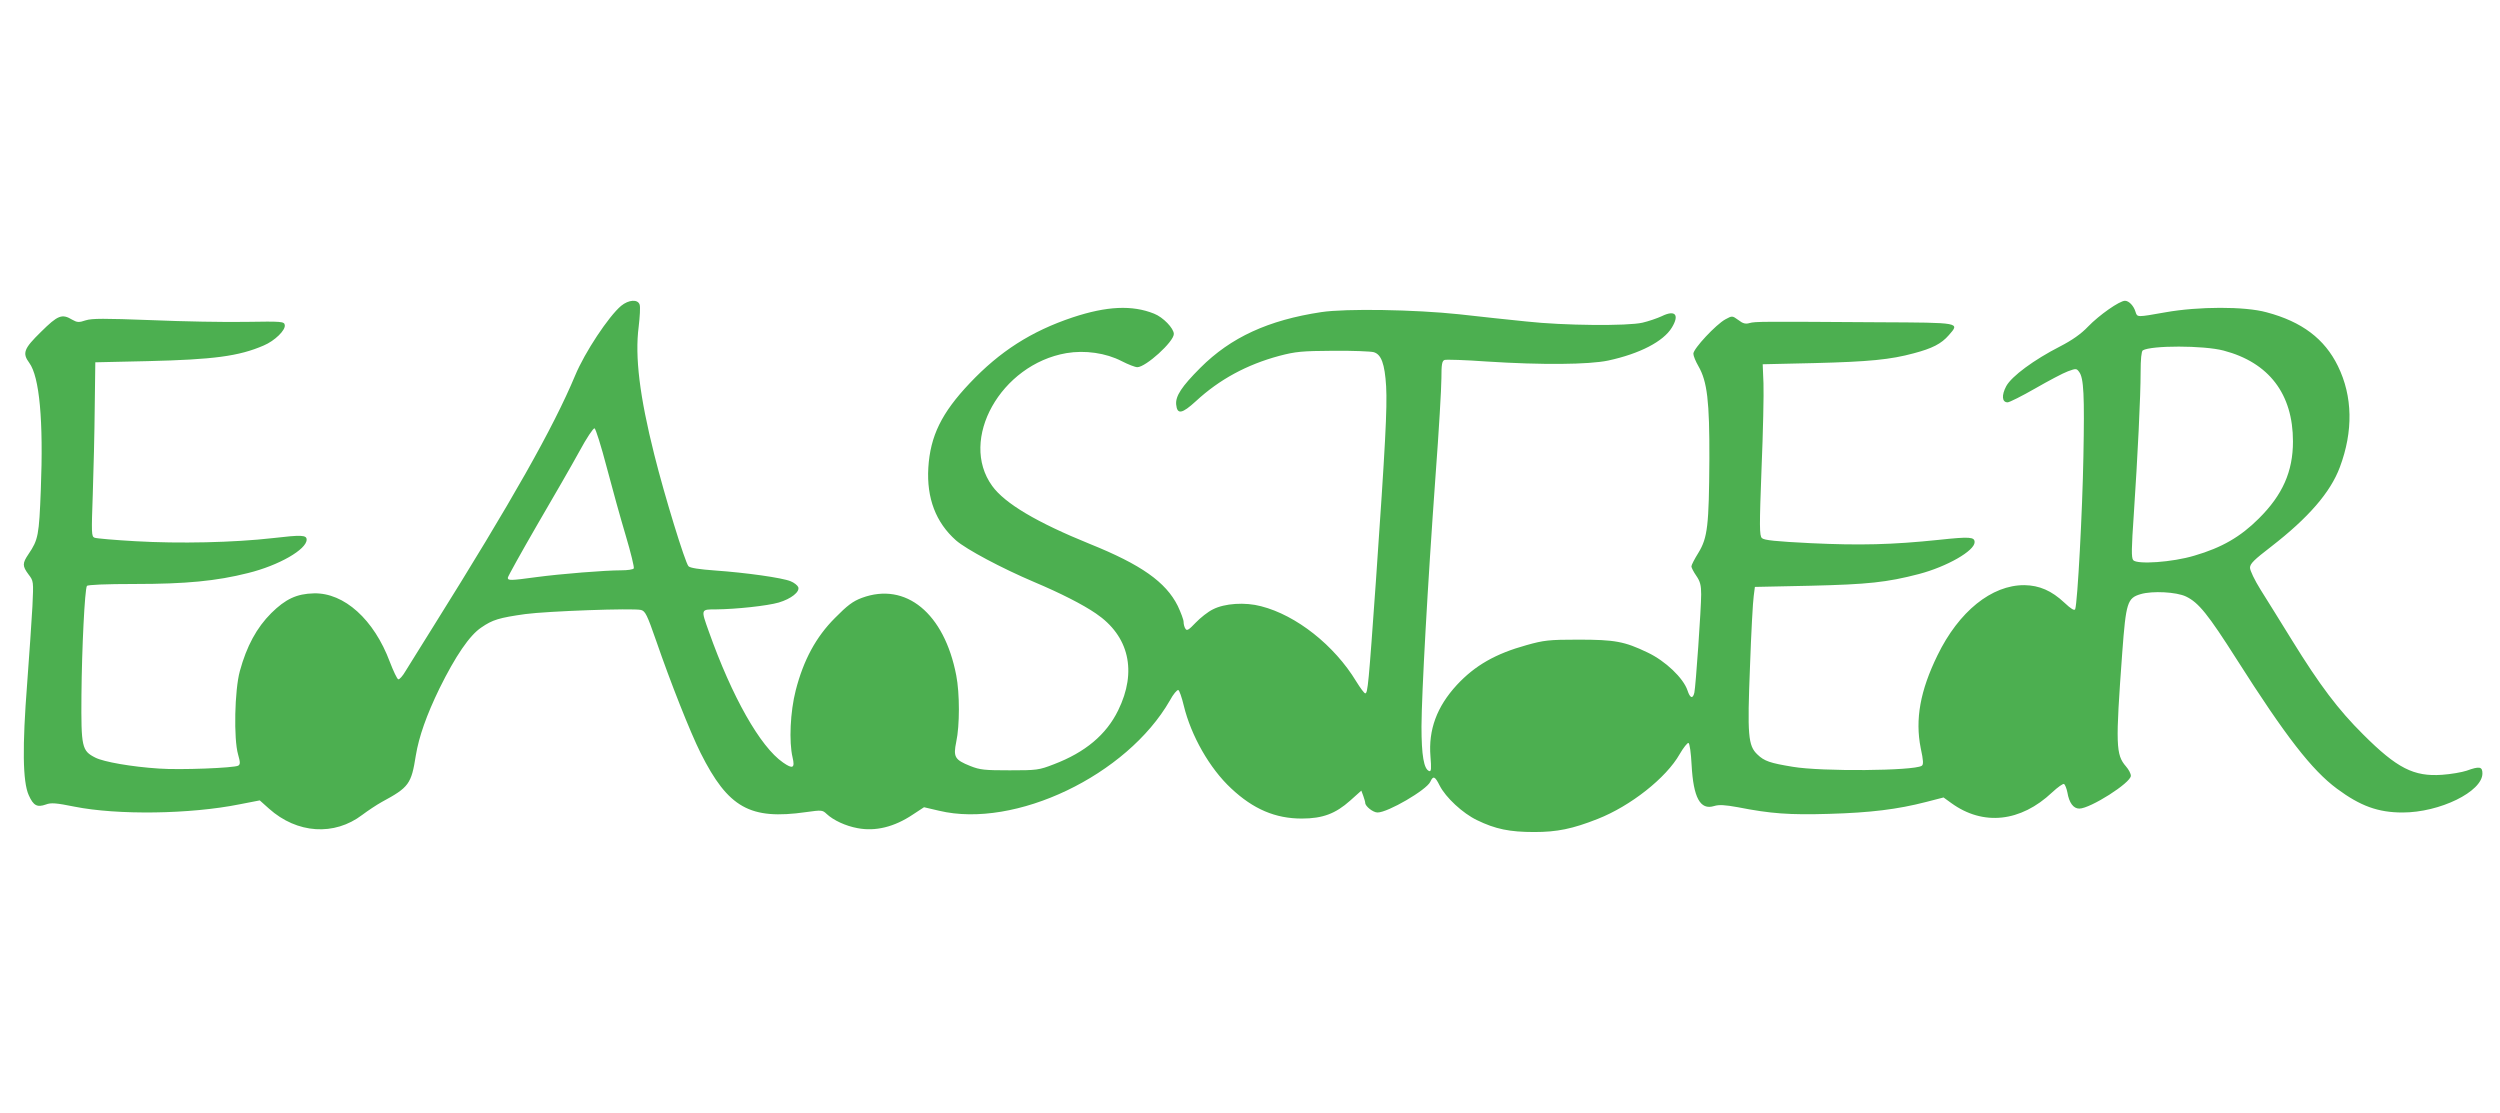 <?xml version="1.0" standalone="no"?>
<!DOCTYPE svg PUBLIC "-//W3C//DTD SVG 20010904//EN"
 "http://www.w3.org/TR/2001/REC-SVG-20010904/DTD/svg10.dtd">
<svg version="1.0" xmlns="http://www.w3.org/2000/svg"
 width="1280pt" height="570pt" viewBox="0 0 1280 570"
 preserveAspectRatio="xMidYMid meet">
<g transform="translate(0,570) scale(0.1,-0.1)"
fill="#4caf50" stroke="none">
<path d="M3180 4134 c-64 -54 -186 -238 -235 -356 -113 -270 -323 -641 -726
-1285 -63 -100 -126 -203 -142 -228 -15 -26 -32 -45 -38 -43 -6 2 -25 42 -43
89 -81 217 -234 355 -389 351 -88 -2 -145 -29 -218 -101 -75 -75 -126 -169
-161 -297 -27 -98 -32 -348 -9 -427 11 -39 12 -50 1 -57 -19 -12 -299 -23
-407 -15 -139 9 -282 34 -325 56 -69 35 -73 53 -71 319 2 241 17 542 28 560 4
6 96 10 245 10 261 0 418 15 580 56 158 39 300 121 300 171 0 24 -27 25 -172
8 -201 -23 -480 -29 -705 -16 -105 6 -200 14 -209 18 -16 6 -16 23 -9 222 4
119 9 320 10 446 l3 230 268 6 c337 8 467 25 594 80 57 24 113 79 108 105 -3
18 -15 19 -198 16 -107 -2 -327 2 -488 9 -240 9 -301 9 -333 -1 -35 -12 -44
-11 -69 3 -53 32 -74 23 -160 -62 -88 -86 -97 -109 -60 -159 52 -71 73 -294
59 -649 -9 -234 -13 -256 -63 -330 -32 -47 -32 -61 0 -104 26 -34 26 -35 20
-164 -4 -71 -16 -249 -27 -395 -25 -322 -23 -502 8 -571 24 -54 43 -64 88 -48
26 10 52 8 146 -11 220 -44 593 -39 846 12 l103 20 47 -42 c144 -129 335 -141
478 -32 28 21 73 51 100 66 139 75 151 92 174 238 16 97 55 207 121 343 82
166 154 272 214 312 58 40 91 50 226 69 113 15 550 31 592 21 22 -6 31 -24 78
-159 72 -209 173 -465 227 -573 141 -281 253 -344 540 -303 79 11 84 11 105
-9 35 -33 98 -62 158 -73 92 -18 189 6 283 69 l58 38 77 -18 c389 -93 962 181
1182 565 17 32 37 55 43 53 5 -1 18 -38 28 -80 37 -153 132 -321 243 -424 113
-106 226 -154 361 -154 107 0 173 25 248 92 l57 51 10 -27 c5 -14 10 -31 10
-36 0 -17 40 -49 63 -49 53 0 250 115 270 157 15 33 24 29 48 -19 31 -61 118
-142 191 -177 94 -46 168 -61 293 -61 117 0 196 16 325 67 168 66 351 210 420
332 19 33 40 59 45 57 6 -1 13 -52 16 -112 9 -168 44 -233 115 -211 26 8 55 6
122 -6 168 -33 263 -40 467 -34 211 6 350 23 497 61 l89 23 40 -29 c163 -118
355 -97 516 55 29 27 56 46 61 43 5 -3 13 -23 17 -43 9 -54 31 -83 61 -83 56
0 264 132 264 168 0 11 -11 32 -25 48 -52 60 -54 107 -19 584 19 255 26 278
94 298 61 18 184 11 232 -12 65 -31 113 -91 260 -322 251 -395 385 -567 513
-662 120 -89 211 -122 336 -122 191 0 409 107 409 200 0 35 -15 38 -81 14 -24
-8 -81 -18 -126 -21 -144 -10 -230 33 -404 207 -127 126 -222 252 -364 482
-59 95 -131 212 -161 259 -30 48 -54 98 -54 112 0 21 21 41 108 108 191 148
304 278 352 407 69 184 66 363 -10 518 -68 139 -184 227 -365 275 -112 31
-350 30 -518 0 -147 -26 -144 -26 -153 2 -9 31 -34 57 -54 57 -28 0 -132 -73
-189 -132 -36 -38 -82 -70 -144 -102 -133 -68 -247 -152 -275 -203 -25 -47
-22 -83 7 -83 9 0 73 32 141 71 68 39 143 79 168 88 41 15 44 15 57 -3 24 -31
28 -119 22 -435 -5 -279 -30 -746 -42 -780 -4 -9 -21 1 -55 33 -66 62 -129 89
-205 90 -168 1 -336 -135 -445 -359 -89 -182 -115 -328 -86 -475 14 -65 15
-85 5 -91 -42 -26 -513 -30 -660 -5 -116 19 -146 29 -181 63 -48 45 -52 99
-38 451 6 173 15 335 19 360 l6 47 285 6 c293 7 390 17 555 60 144 38 285 119
285 163 0 27 -24 29 -183 12 -240 -25 -404 -29 -657 -17 -179 9 -238 15 -249
26 -13 12 -13 60 -2 354 8 188 12 385 10 438 l-4 98 265 6 c281 7 390 18 508
50 95 25 142 49 180 93 57 65 63 64 -356 66 -604 4 -636 4 -664 -4 -20 -6 -34
-3 -57 15 -32 23 -32 23 -67 4 -48 -26 -164 -150 -164 -176 0 -11 12 -40 26
-64 45 -78 57 -179 56 -475 -2 -341 -9 -403 -56 -480 -20 -32 -36 -63 -36 -70
0 -6 11 -28 25 -48 20 -29 25 -49 25 -95 0 -71 -28 -474 -35 -504 -8 -33 -22
-28 -35 12 -21 63 -113 151 -204 194 -119 57 -167 66 -356 66 -149 0 -175 -3
-264 -28 -159 -44 -264 -104 -357 -204 -103 -112 -146 -230 -135 -366 5 -62 4
-78 -6 -75 -28 9 -40 81 -40 228 1 173 31 718 72 1285 17 226 30 450 30 498 0
71 3 89 16 94 9 3 106 0 217 -8 281 -18 521 -16 621 5 162 35 283 98 326 169
40 66 17 92 -52 58 -24 -11 -68 -26 -98 -33 -76 -18 -405 -15 -595 6 -82 8
-238 25 -345 37 -226 24 -579 30 -705 11 -271 -41 -463 -129 -619 -285 -96
-96 -128 -145 -124 -188 5 -53 30 -48 101 17 120 111 260 187 427 232 84 22
116 25 275 26 99 1 193 -3 208 -7 39 -11 57 -59 64 -175 6 -111 -4 -300 -52
-992 -38 -536 -42 -580 -55 -580 -5 0 -25 27 -46 61 -112 185 -307 339 -487
385 -82 22 -187 15 -247 -16 -25 -12 -64 -43 -88 -68 -35 -37 -45 -43 -52 -32
-6 8 -10 24 -10 36 0 11 -14 48 -30 82 -61 122 -187 211 -450 317 -271 110
-435 207 -500 297 -172 237 44 622 380 680 95 16 202 1 283 -41 33 -17 69 -31
80 -31 43 0 187 130 187 170 0 29 -55 86 -101 104 -112 45 -242 39 -417 -19
-212 -71 -373 -174 -527 -337 -144 -152 -202 -270 -212 -433 -9 -155 38 -280
142 -372 53 -46 233 -142 400 -213 135 -57 249 -115 316 -161 170 -115 212
-297 114 -496 -61 -125 -169 -215 -329 -276 -77 -30 -88 -31 -226 -31 -128 0
-152 2 -202 22 -80 32 -88 46 -72 124 18 83 18 248 0 340 -61 318 -258 480
-483 397 -46 -17 -75 -39 -138 -103 -97 -97 -161 -215 -201 -371 -28 -109 -35
-263 -16 -343 13 -55 1 -61 -49 -26 -117 81 -261 336 -380 671 -41 115 -42
113 39 113 101 1 260 18 319 35 64 19 109 55 100 79 -4 9 -21 23 -39 30 -43
18 -230 44 -386 55 -82 6 -129 13 -137 22 -17 18 -123 362 -175 571 -75 298
-100 502 -80 655 6 51 9 101 5 113 -9 29 -56 26 -95 -6z m8205 -229 c232 -61
355 -222 355 -465 0 -154 -53 -274 -175 -395 -93 -93 -189 -149 -330 -190
-113 -34 -293 -46 -313 -23 -10 13 -9 59 3 234 20 299 35 606 35 730 0 64 4
105 11 110 43 26 312 26 414 -1z m-8279 -596 c28 -107 72 -265 98 -352 26 -87
44 -162 41 -167 -3 -6 -32 -10 -64 -10 -83 0 -309 -18 -436 -35 -132 -18 -145
-18 -145 -3 0 6 68 128 150 270 83 142 181 312 217 378 36 67 71 119 77 117 6
-2 34 -91 62 -198z"/>
</g>
</svg>
